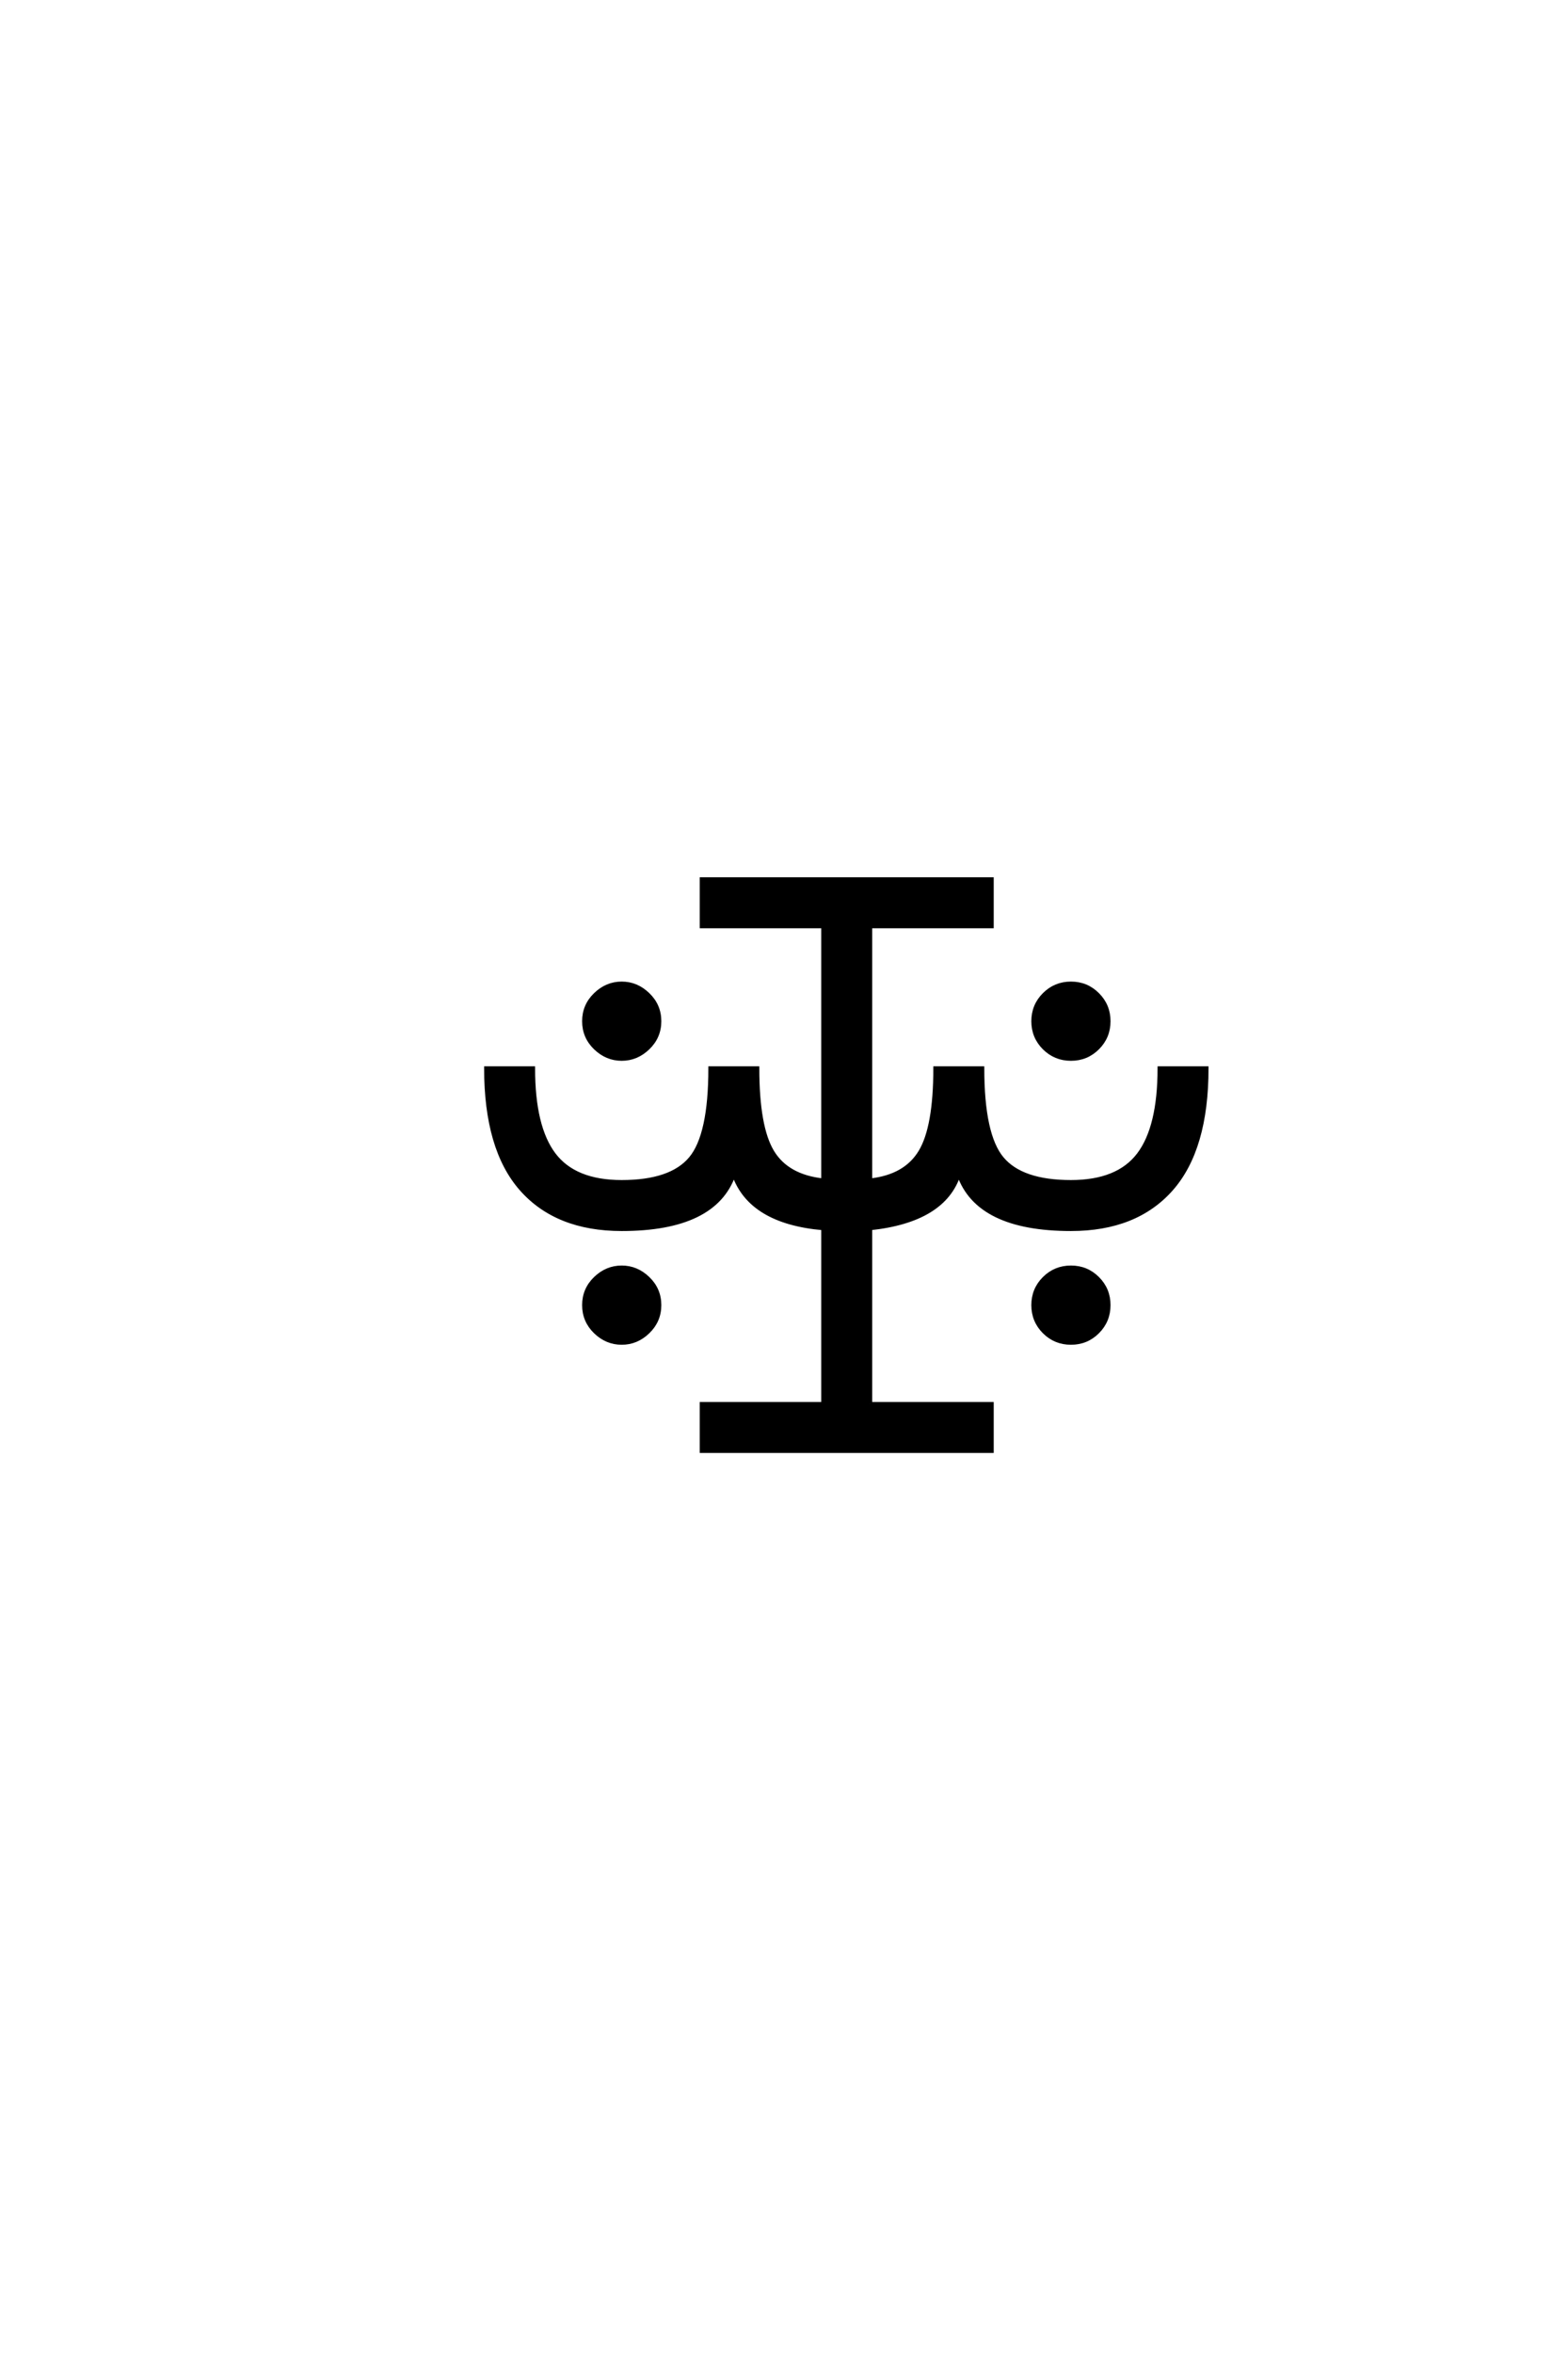 <?xml version='1.0' encoding='UTF-8'?>
<!DOCTYPE svg PUBLIC "-//W3C//DTD SVG 1.0//EN"
"http://www.w3.org/TR/2001/REC-SVG-20010904/DTD/svg10.dtd">

<svg xmlns='http://www.w3.org/2000/svg' version='1.0' width='40.0' height='60.0'>

 <g transform='scale(0.1 -0.1) translate(110.0 -370.0)'>
  <path d='M112 12
L143 12
L143 0
L69 0
L69 12
L100 12
L100 56.797
Q81.406 58.406 77.203 70.594
Q72.406 56.594 48.594 56.594
Q32 56.594 23 66.797
Q14 77 14 97.594
L26 97.594
Q26 82.594 31.297 75.594
Q36.594 68.594 48.594 68.594
Q61.203 68.594 66.203 74.594
Q71.203 80.594 71.203 97.594
L83.203 97.594
Q83.203 82.594 87 76.297
Q90.797 70 100 69
L100 133.797
L69 133.797
L69 145.797
L143 145.797
L143 133.797
L112 133.797
L112 69
Q121 70 124.797 76.297
Q128.594 82.594 128.594 97.594
L140.594 97.594
Q140.594 80.594 145.594 74.594
Q150.594 68.594 163.203 68.594
Q175.203 68.594 180.5 75.594
Q185.797 82.594 185.797 97.594
L197.797 97.594
Q197.797 77 188.797 66.797
Q179.797 56.594 163.203 56.594
Q139.406 56.594 134.594 70.594
Q130.797 58.797 112 56.797
L112 12
L112 12
M156.391 102.797
Q153.594 105.594 153.594 109.594
Q153.594 113.594 156.391 116.391
Q159.203 119.203 163.203 119.203
Q167.203 119.203 170 116.391
Q172.797 113.594 172.797 109.594
Q172.797 105.594 170 102.797
Q167.203 100 163.203 100
Q159.203 100 156.391 102.797
Q159.203 100 156.391 102.797
M41.891 102.797
Q39 105.594 39 109.594
Q39 113.594 41.891 116.391
Q44.797 119.203 48.594 119.203
Q52.406 119.203 55.297 116.391
Q58.203 113.594 58.203 109.594
Q58.203 105.594 55.297 102.797
Q52.406 100 48.594 100
Q44.797 100 41.891 102.797
Q44.797 100 41.891 102.797
M156.391 30.391
Q153.594 33.203 153.594 37.203
Q153.594 41.203 156.391 44
Q159.203 46.797 163.203 46.797
Q167.203 46.797 170 44
Q172.797 41.203 172.797 37.203
Q172.797 33.203 170 30.391
Q167.203 27.594 163.203 27.594
Q159.203 27.594 156.391 30.391
Q159.203 27.594 156.391 30.391
M41.891 30.391
Q39 33.203 39 37.203
Q39 41.203 41.891 44
Q44.797 46.797 48.594 46.797
Q52.406 46.797 55.297 44
Q58.203 41.203 58.203 37.203
Q58.203 33.203 55.297 30.391
Q52.406 27.594 48.594 27.594
Q44.797 27.594 41.891 30.391
' style='fill: #000000; stroke: #000000'/>
 </g>
</svg>
